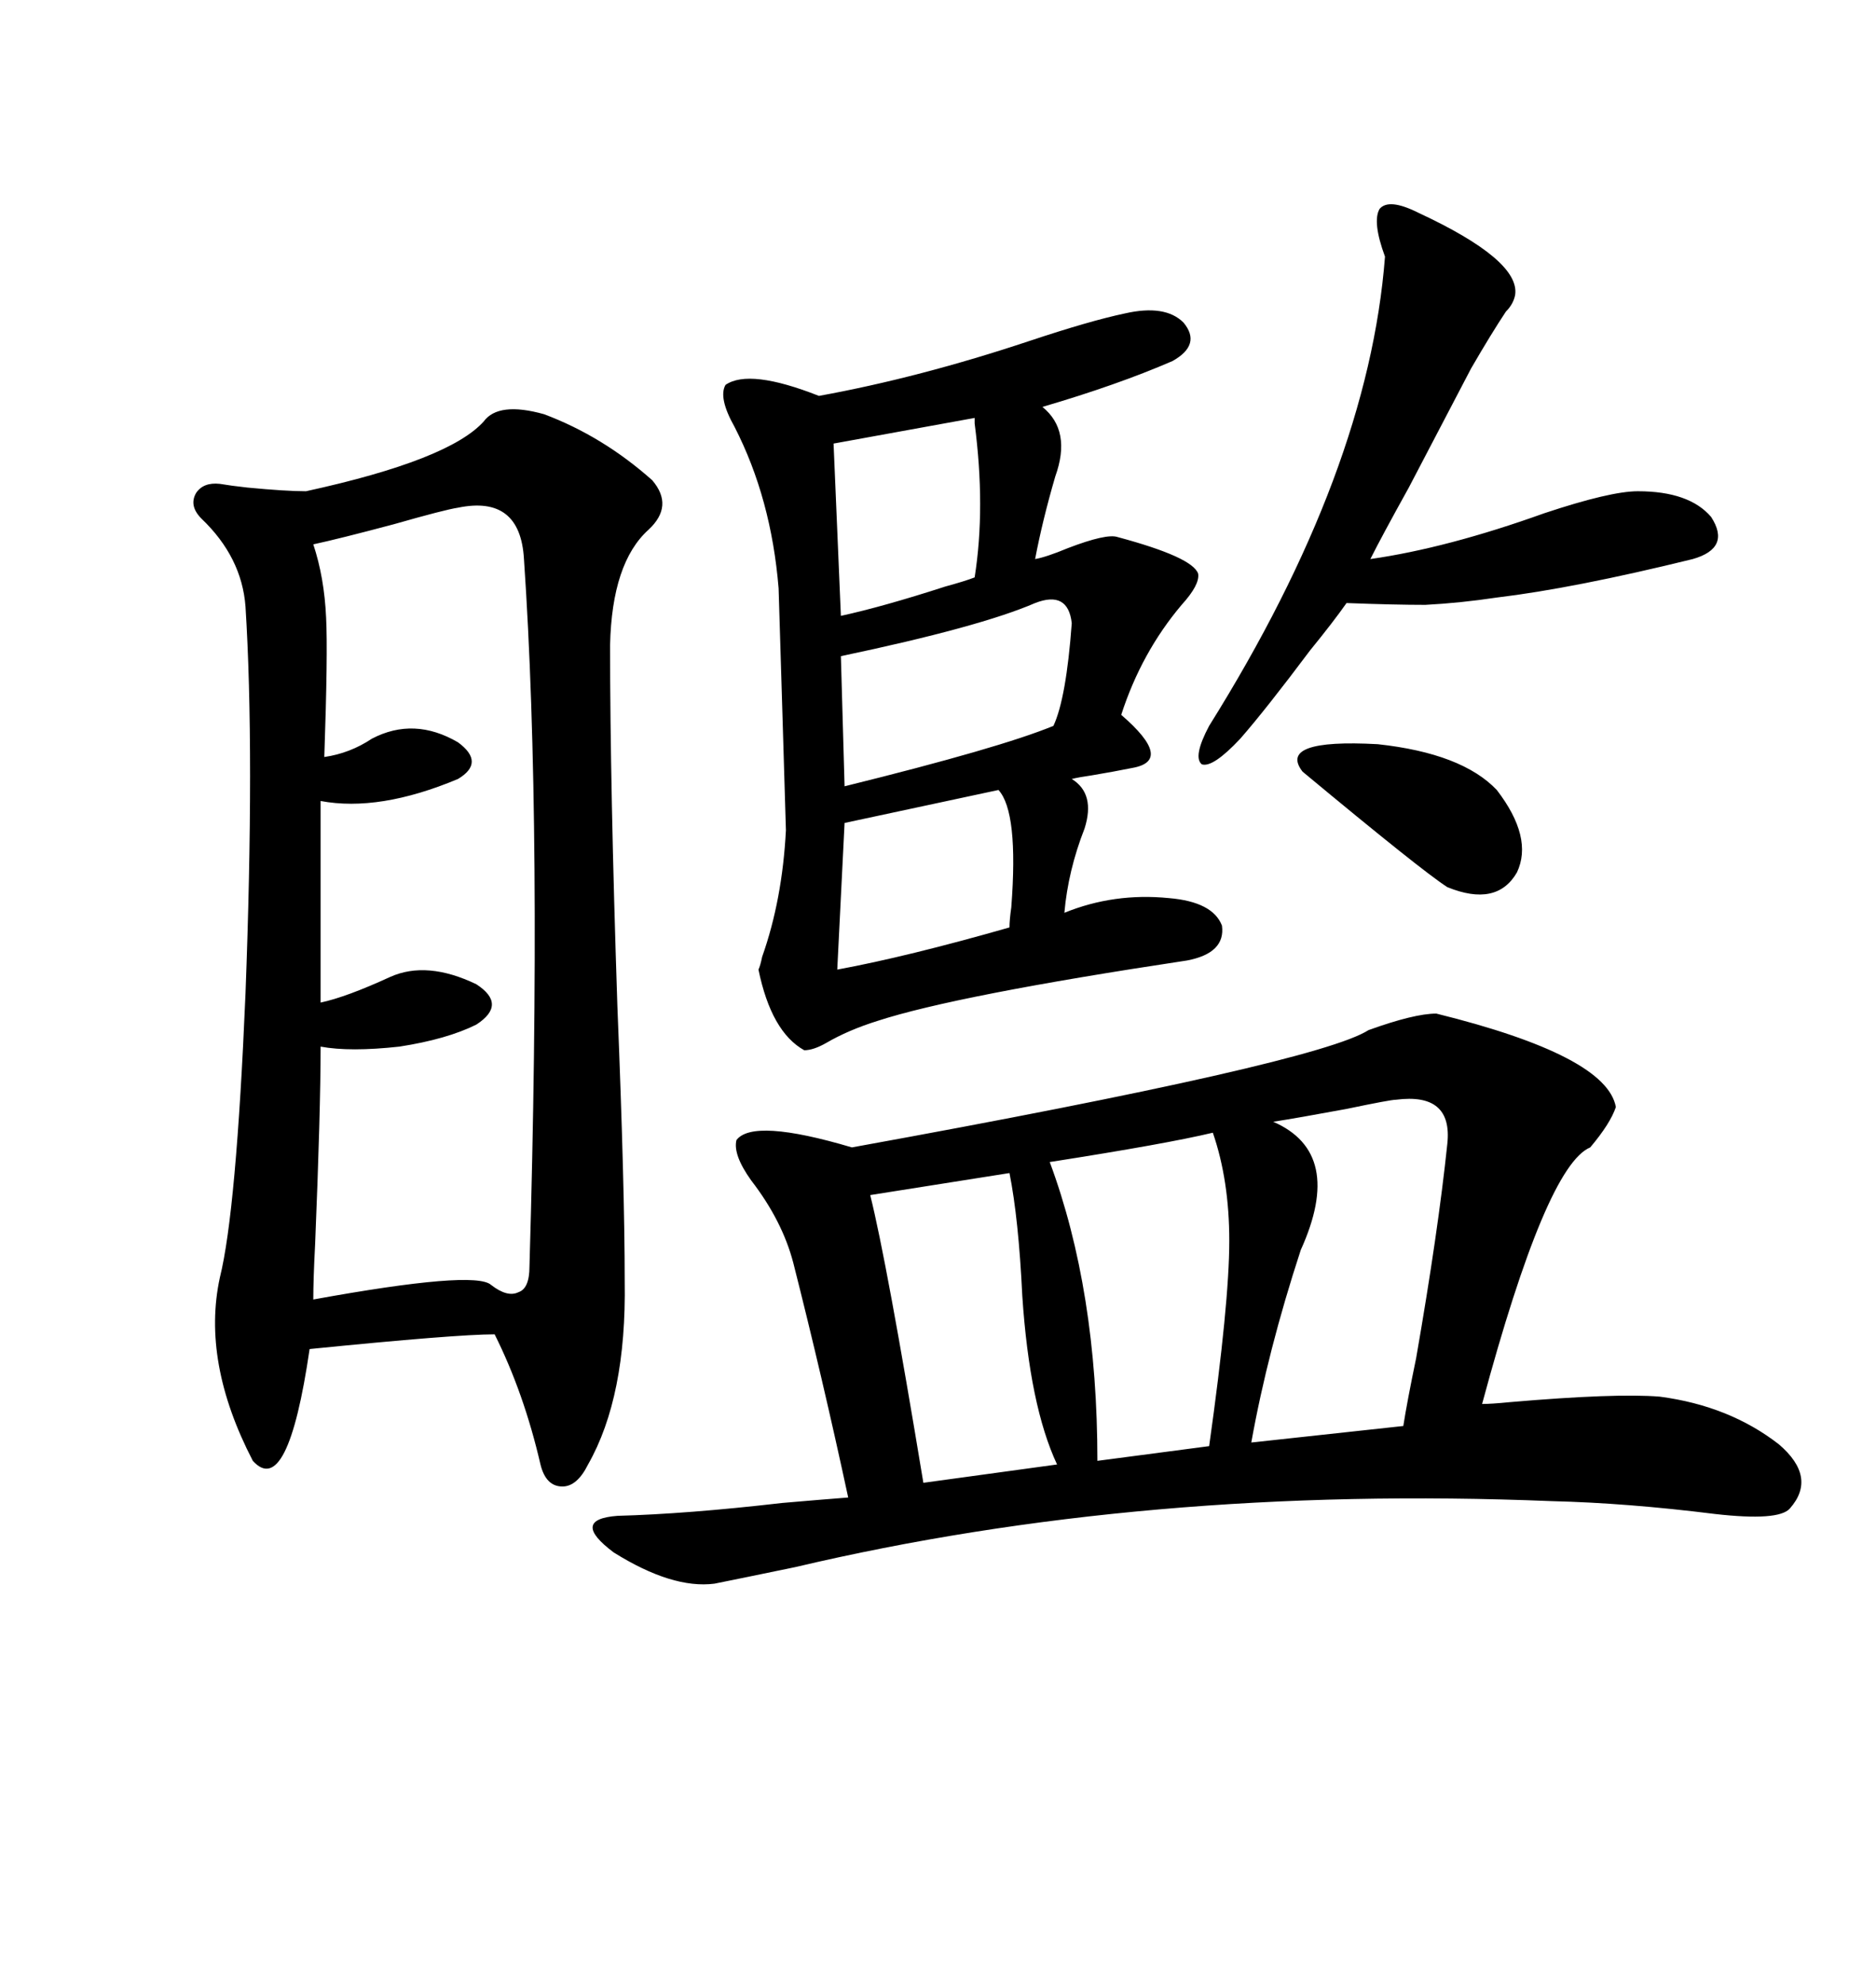<svg xmlns="http://www.w3.org/2000/svg" xmlns:xlink="http://www.w3.org/1999/xlink" width="300" height="317.285"><path d="M229.69 162.01L229.69 162.01Q256.93 168.75 258.40 176.95L258.40 176.95Q257.52 179.59 254.30 183.40L254.30 183.40Q247.27 186.33 237.01 224.41L237.01 224.41Q238.48 224.41 241.41 224.12L241.41 224.12Q258.40 222.66 265.43 223.24L265.43 223.24Q276.56 224.71 284.47 230.86L284.47 230.86Q290.63 236.13 286.23 241.11L286.23 241.11Q284.47 243.16 274.22 241.99L274.22 241.99Q260.16 240.23 248.14 239.94L248.14 239.94Q183.11 237.30 127.15 250.49L127.15 250.49Q118.65 252.25 114.26 253.13L114.26 253.13Q107.52 254.00 98.14 248.14L98.14 248.14Q91.11 242.87 98.73 242.29L98.73 242.29Q109.86 241.99 125.10 240.23L125.10 240.23Q131.84 239.65 135.64 239.36L135.64 239.36Q131.54 220.31 126.86 201.86L126.86 201.86Q125.10 195.12 120.12 188.67L120.12 188.67Q117.19 184.57 117.77 182.23L117.77 182.23Q120.41 178.71 136.23 183.40L136.23 183.40Q210.64 169.92 218.85 164.65L218.85 164.65Q226.17 162.01 229.69 162.01ZM77.34 67.38L77.34 67.38Q79.69 64.16 87.01 66.21L87.01 66.21Q96.39 69.73 104.30 76.76L104.30 76.76Q107.81 80.86 103.71 84.67L103.71 84.67Q97.85 89.94 97.56 103.13L97.56 103.13Q97.56 125.68 98.73 160.84L98.73 160.84Q99.90 189.84 99.90 204.79L99.90 204.79Q100.20 223.24 94.04 234.08L94.04 234.08Q92.29 237.60 89.94 237.60L89.94 237.60Q87.30 237.60 86.43 234.08L86.43 234.08Q83.79 222.66 79.10 213.28L79.10 213.28Q72.95 213.28 49.51 215.63L49.51 215.63Q46.00 239.65 40.43 233.50L40.43 233.50Q32.23 217.68 35.16 204.20L35.16 204.20Q37.79 193.65 39.26 158.79L39.26 158.79Q40.72 120.12 39.26 96.97L39.26 96.97Q38.67 89.06 32.23 82.91L32.23 82.91Q30.18 80.86 31.35 78.81L31.35 78.81Q32.52 77.05 35.16 77.34L35.16 77.34Q36.91 77.64 39.55 77.93L39.55 77.93Q45.70 78.52 48.93 78.52L48.93 78.52Q71.78 73.54 77.34 67.38ZM179.88 50.10L179.88 50.10Q186.33 48.63 189.26 51.56L189.26 51.56Q192.19 55.08 187.50 57.71L187.50 57.71Q178.71 61.52 166.70 65.04L166.70 65.04Q171.39 68.85 168.75 76.17L168.75 76.17Q166.70 83.20 165.53 89.36L165.53 89.36Q167.29 89.06 170.80 87.60L170.80 87.60Q176.95 85.25 178.71 85.84L178.71 85.84Q190.72 89.06 191.60 91.70L191.60 91.70Q191.89 93.46 188.96 96.68L188.96 96.68Q182.52 104.30 179.30 114.26L179.30 114.26Q187.79 121.58 181.05 122.75L181.05 122.75Q178.13 123.34 174.61 123.93L174.61 123.93Q172.56 124.22 171.39 124.51L171.39 124.51Q175.20 126.86 173.44 132.42L173.44 132.42Q170.80 139.16 170.21 145.90L170.21 145.90Q178.13 142.68 186.91 143.55L186.91 143.55Q193.95 144.14 195.41 147.95L195.41 147.95Q196.00 152.34 189.84 153.52L189.84 153.52Q152.93 159.08 140.33 163.18L140.33 163.18Q135.64 164.65 132.13 166.70L132.13 166.70Q130.08 167.87 128.61 167.87L128.61 167.87Q123.34 164.94 121.29 154.98L121.29 154.98Q121.58 154.39 121.88 152.93L121.88 152.93Q125.10 143.85 125.68 132.71L125.68 132.71Q125.68 132.13 125.10 113.38L125.10 113.38Q124.51 94.63 124.51 94.04L124.51 94.04Q123.34 79.69 117.48 68.26L117.48 68.26Q114.84 63.57 116.02 61.52L116.02 61.52Q119.82 58.89 130.96 63.28L130.96 63.28Q147.07 60.35 164.65 54.49L164.65 54.49Q174.32 51.27 179.88 50.10ZM73.24 81.15L73.24 81.15Q71.19 81.45 62.99 83.79L62.99 83.79Q54.20 86.13 50.10 87.01L50.10 87.01Q51.86 92.29 52.15 98.73L52.15 98.73Q52.44 104.30 51.86 121.00L51.86 121.00Q55.96 120.41 59.47 118.07L59.47 118.07Q66.21 114.55 73.24 118.65L73.24 118.65Q77.64 121.88 73.24 124.51L73.24 124.51Q60.64 129.79 51.27 128.03L51.27 128.03L51.27 160.25Q55.37 159.38 62.40 156.15L62.40 156.15Q68.26 153.52 76.17 157.32L76.17 157.32Q81.15 160.55 76.17 163.77L76.17 163.77Q71.48 166.11 63.87 167.29L63.87 167.29Q55.96 168.16 51.27 167.29L51.27 167.29Q51.27 177.54 50.39 198.93L50.39 198.93Q50.10 204.49 50.10 207.71L50.10 207.71Q75.88 203.03 78.52 205.37L78.52 205.37Q81.15 207.42 82.91 206.54L82.91 206.54Q84.67 205.96 84.67 202.44L84.67 202.44Q86.72 132.13 83.79 89.36L83.79 89.36Q83.20 79.10 73.24 81.15ZM226.76 33.98L226.76 33.98Q243.16 41.60 242.29 47.17L242.29 47.17Q241.99 48.63 240.82 49.80L240.82 49.80Q238.48 53.32 235.25 58.89L235.25 58.89Q232.03 65.04 225.29 77.93L225.29 77.93Q220.90 85.84 219.14 89.36L219.14 89.36Q231.45 87.60 246.97 82.03L246.97 82.03Q257.52 78.52 261.91 78.52L261.91 78.52Q270.12 78.52 273.63 82.62L273.63 82.62Q276.86 87.60 270.70 89.36L270.70 89.36Q251.66 94.04 239.36 95.51L239.36 95.51Q233.50 96.39 227.93 96.68L227.93 96.68Q222.95 96.68 215.33 96.39L215.33 96.39Q213.28 99.32 209.47 104.00L209.47 104.00Q202.44 113.38 198.34 118.07L198.34 118.07Q193.95 122.75 192.19 122.17L192.19 122.17Q190.72 121.00 193.36 116.02L193.36 116.02Q218.85 75.29 221.48 41.02L221.48 41.02Q219.43 35.45 220.61 33.40L220.61 33.40Q222.07 31.64 226.76 33.98ZM203.61 179.30L203.61 179.30Q215.04 184.28 208.01 199.80L208.01 199.80Q202.73 215.92 200.10 230.57L200.10 230.57L224.41 227.93Q225 224.12 226.46 217.09L226.46 217.09Q229.98 196.88 231.45 182.81L231.45 182.81Q232.32 174.61 223.24 175.78L223.24 175.78Q222.36 175.78 215.33 177.25L215.33 177.25Q207.42 178.71 203.61 179.30ZM193.95 181.05L193.95 181.05Q186.62 182.81 167.87 185.74L167.87 185.74Q175.49 206.25 175.49 233.50L175.49 233.50L193.36 231.15Q196.58 208.30 196.58 198.34L196.58 198.34Q196.58 188.67 193.95 181.05ZM161.43 187.50L161.43 187.50L139.16 191.02Q141.80 201.56 147.66 237.01L147.66 237.01L169.04 234.08Q164.65 224.71 163.48 207.13L163.48 207.13Q162.89 194.82 161.43 187.50ZM171.39 99.61L171.39 99.61Q170.80 94.34 165.53 96.39L165.53 96.39Q156.74 100.20 134.47 104.88L134.47 104.88L135.06 125.68Q159.96 119.53 168.46 116.02L168.46 116.02Q170.51 111.62 171.39 99.61ZM159.67 126.27L159.67 126.27L135.06 131.54L133.89 154.98Q145.02 152.93 161.43 148.24L161.43 148.24Q161.43 147.07 161.72 145.02L161.72 145.02Q162.89 129.79 159.67 126.27ZM155.86 66.80L155.86 66.80L133.30 70.90L134.47 98.44Q141.21 96.97 151.17 93.75L151.17 93.75Q154.39 92.87 155.86 92.29L155.86 92.29Q157.62 81.15 155.86 67.68L155.86 67.68Q155.86 67.09 155.86 66.80ZM239.36 126.27L239.36 126.27Q245.21 133.89 242.58 139.45L242.58 139.45Q239.36 145.02 231.45 141.80L231.45 141.80Q227.34 139.16 208.30 123.34L208.30 123.34Q204.20 118.07 220.31 118.95L220.31 118.95Q233.79 120.41 239.36 126.27Z"/></svg>